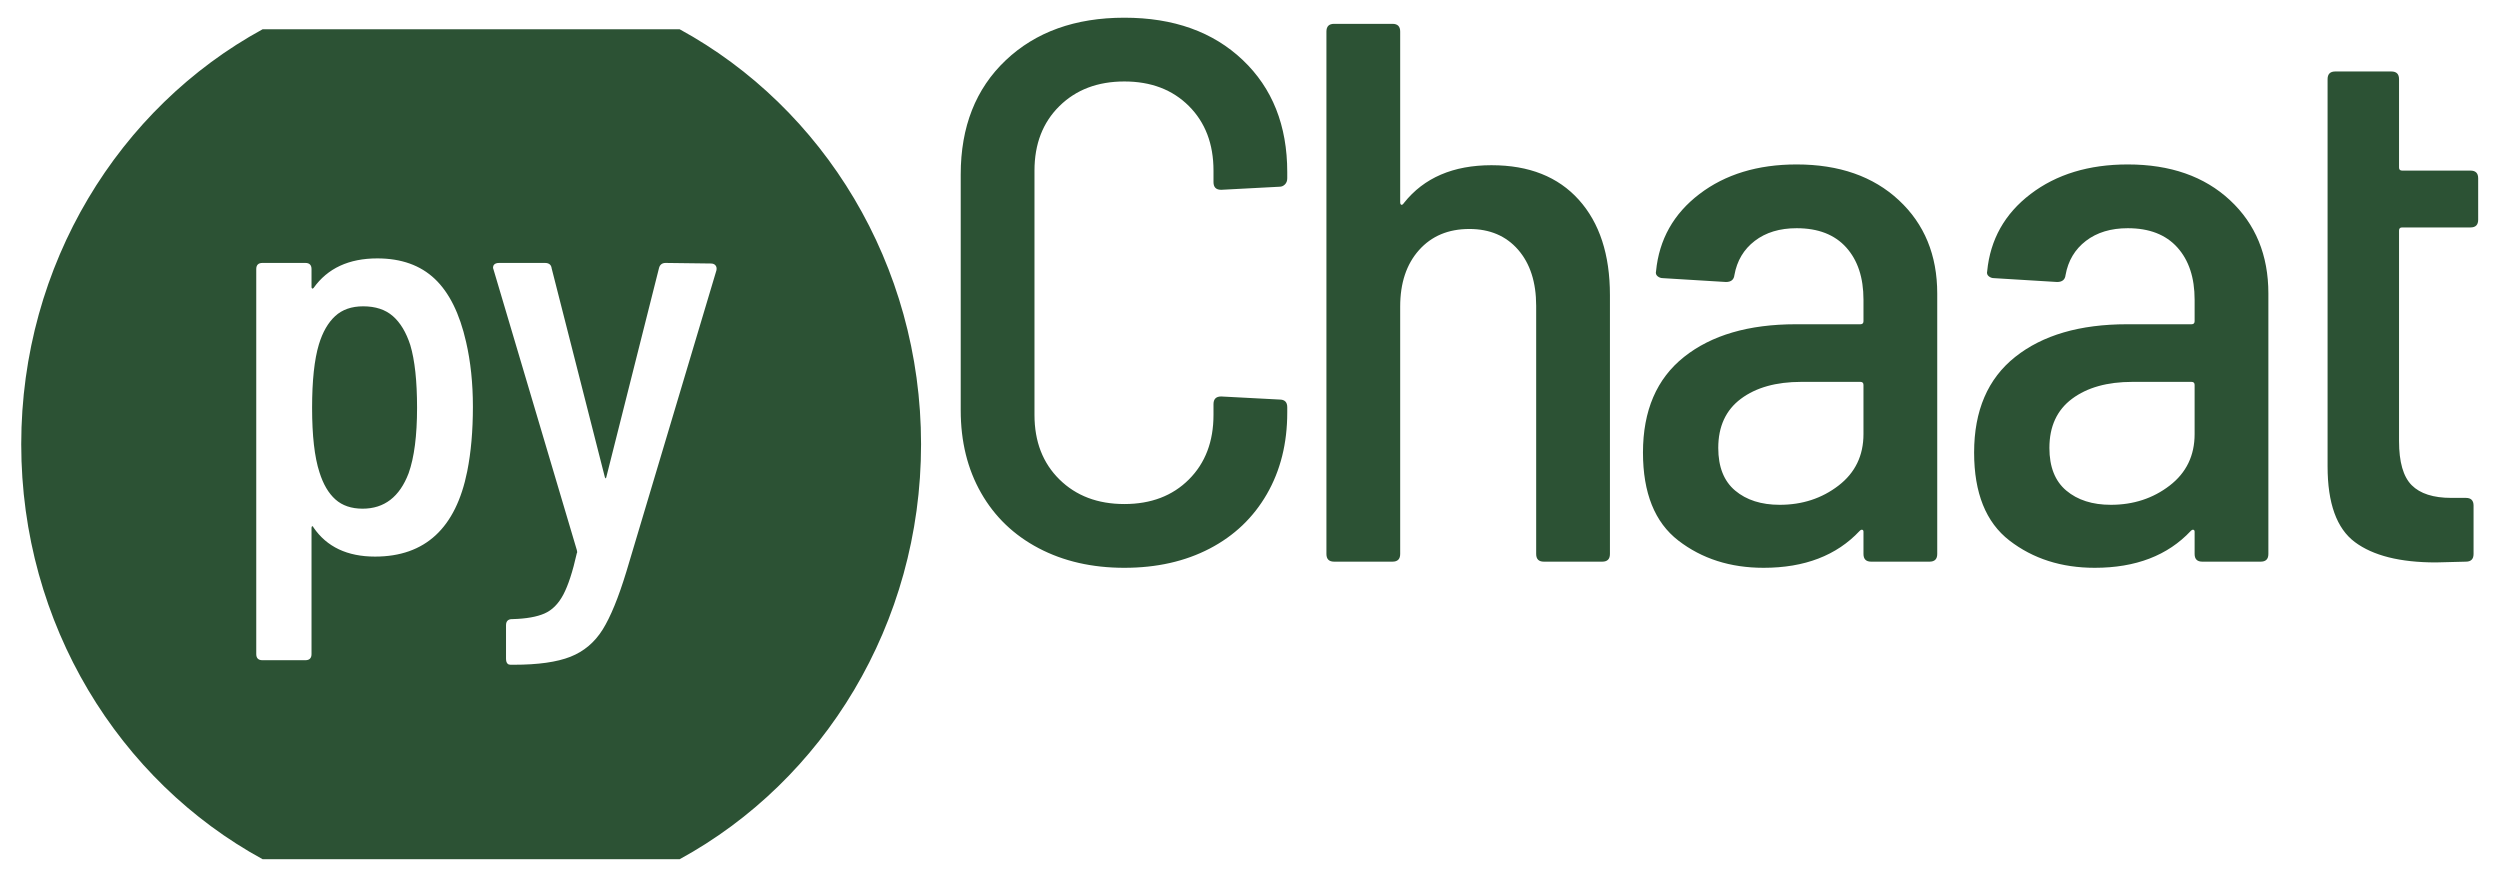 <?xml version="1.0" encoding="UTF-8" standalone="no"?><!DOCTYPE svg PUBLIC "-//W3C//DTD SVG 1.1//EN" "http://www.w3.org/Graphics/SVG/1.1/DTD/svg11.dtd"><svg width="100%" height="100%" viewBox="0 0 796 280" version="1.1" xmlns="http://www.w3.org/2000/svg" xmlns:xlink="http://www.w3.org/1999/xlink" xml:space="preserve" xmlns:serif="http://www.serif.com/" style="fill-rule:evenodd;clip-rule:evenodd;stroke-linejoin:round;stroke-miterlimit:2;"><rect id="Positive" x="0" y="0" width="795.811" height="279.206" style="fill:none;"/><path id="Logo" d="M216.41,9.319c45.67,24.934 76.854,74.77 76.854,132.126c0,57.357 -31.185,107.192 -76.854,132.126l-132.795,0c-45.67,-24.934 -76.854,-74.77 -76.854,-132.126c0,-57.357 31.185,-107.192 76.854,-132.126l132.795,0Zm-116.581,82.385c-0.169,0.165 -0.307,0.235 -0.435,0.15c-0.139,-0.093 -0.205,-0.234 -0.205,-0.419l0,-5.769c0,-0.648 -0.169,-1.131 -0.493,-1.455c-0.324,-0.324 -0.807,-0.493 -1.455,-0.493l-13.702,0c-0.648,0 -1.131,0.169 -1.455,0.493c-0.324,0.324 -0.493,0.807 -0.493,1.455l0,122.598c0,0.648 0.169,1.131 0.493,1.455c0.324,0.324 0.807,0.493 1.455,0.493l13.702,0c0.648,0 1.131,-0.169 1.455,-0.493c0.324,-0.324 0.493,-0.807 0.493,-1.455l0,-40.205c0,-0.273 0.068,-0.444 0.25,-0.489c0.174,-0.044 0.28,0.094 0.367,0.355l0.006,0.019l0.012,0.017c4.233,6.169 10.762,9.258 19.592,9.258c7.974,0 14.407,-2.269 19.3,-6.8c4.887,-4.525 8.24,-11.311 10.05,-20.361c1.204,-6.018 1.806,-12.879 1.806,-20.582c0,-7.464 -0.723,-14.326 -2.167,-20.586c-2.051,-9.049 -5.373,-15.742 -9.958,-20.086c-4.593,-4.351 -10.695,-6.53 -18.31,-6.53c-9.064,0 -15.83,3.145 -20.304,9.426l-0.004,0.004Zm30.267,58.996c-2.859,7.504 -7.738,11.263 -14.647,11.263c-3.565,0 -6.448,-0.977 -8.647,-2.938c-2.207,-1.968 -3.904,-4.862 -5.096,-8.679c-1.559,-4.798 -2.337,-11.635 -2.337,-20.509c0,-8.636 0.718,-15.353 2.157,-20.151c1.193,-3.937 2.921,-6.951 5.188,-9.039c2.258,-2.08 5.231,-3.116 8.916,-3.116c3.926,0 7.08,1.037 9.459,3.119c2.386,2.088 4.233,5.162 5.546,9.219c1.439,4.798 2.157,11.454 2.157,19.969c0,8.873 -0.897,15.827 -2.695,20.863Zm32.968,46.566l-0,-0.146c-0.648,0 -1.131,0.169 -1.455,0.493c-0.324,0.324 -0.493,0.807 -0.493,1.455l0,10.637c0,0.773 0.175,1.311 0.5,1.62c0.227,0.217 0.529,0.329 0.908,0.329l1.082,0c7.716,0 13.713,-0.846 17.993,-2.534c4.296,-1.694 7.715,-4.568 10.257,-8.622c2.529,-4.034 5.059,-10.206 7.588,-18.515l28.668,-95.922l0.001,-0.007c0.13,-0.652 0.025,-1.173 -0.301,-1.564c-0.326,-0.391 -0.812,-0.593 -1.463,-0.593l-14.424,-0.18c-0.581,0 -1.046,0.149 -1.4,0.439c-0.353,0.289 -0.597,0.719 -0.726,1.296l-16.765,66.521c-0.022,0.066 -0.044,0.124 -0.066,0.174c-0.017,0.039 -0.034,0.073 -0.05,0.102c-0.017,0.029 -0.043,0.06 -0.057,0.075c-0.091,-0.055 -0.176,-0.177 -0.268,-0.357l-0.003,-0.005l-16.941,-66.502c-0.066,-0.58 -0.282,-1.013 -0.637,-1.303c-0.353,-0.289 -0.848,-0.439 -1.49,-0.439l-14.604,0c-0.777,0 -1.316,0.199 -1.627,0.572c-0.212,0.254 -0.322,0.592 -0.322,1.017l0.146,0.146l-0.138,-0.1l0.179,0.536l0.001,0.004l26.498,89.227l0.003,0.013l0.087,0.438c0.047,0.237 0.044,0.405 -0.05,0.499l-0.03,0.03l-0.009,0.041c-1.318,5.873 -2.755,10.278 -4.314,13.215c-1.545,2.912 -3.533,4.905 -5.969,5.975c-2.45,1.076 -5.826,1.671 -10.128,1.791l-0.177,0l-0.002,0.146Zm20.756,-22.061l0,0.002l-0.023,0.029l0.023,-0.031Zm174.177,5.585c-10.274,0 -19.366,-2.079 -27.276,-6.238c-7.91,-4.159 -14.025,-10.03 -18.347,-17.613c-4.322,-7.584 -6.483,-16.349 -6.483,-26.298l0,-75.101c0,-15.167 4.77,-27.276 14.311,-36.327c9.541,-9.051 22.139,-13.577 37.795,-13.577c15.656,0 28.214,4.485 37.673,13.455c9.459,8.97 14.189,20.875 14.189,35.716l0,1.957c0,0.815 -0.245,1.468 -0.734,1.957c-0.489,0.489 -1.06,0.734 -1.712,0.734l-18.592,0.979c-1.631,0 -2.446,-0.815 -2.446,-2.446l0,-3.669c0,-8.48 -2.609,-15.33 -7.828,-20.549c-5.219,-5.219 -12.068,-7.828 -20.549,-7.828c-8.48,0 -15.371,2.609 -20.671,7.828c-5.3,5.219 -7.95,12.068 -7.95,20.549l0,77.792c0,8.48 2.65,15.33 7.95,20.549c5.3,5.219 12.191,7.828 20.671,7.828c8.48,0 15.33,-2.609 20.549,-7.828c5.219,-5.219 7.828,-12.068 7.828,-20.549l0,-3.425c0,-1.631 0.815,-2.446 2.446,-2.446l18.592,0.979c1.631,0 2.446,0.815 2.446,2.446l0,1.712c0,9.785 -2.161,18.429 -6.483,25.931c-4.322,7.502 -10.397,13.292 -18.225,17.369c-7.828,4.077 -16.879,6.116 -27.154,6.116Zm116.933,-128.186c11.905,0 21.16,3.669 27.765,11.008c6.605,7.339 9.907,17.45 9.907,30.334l0,82.44c0,1.631 -0.815,2.446 -2.446,2.446l-18.592,0c-1.631,0 -2.446,-0.815 -2.446,-2.446l0,-79.015c0,-7.502 -1.916,-13.455 -5.749,-17.858c-3.833,-4.403 -9.011,-6.605 -15.534,-6.605c-6.687,0 -12.028,2.242 -16.023,6.727c-3.996,4.485 -5.993,10.478 -5.993,17.98l0,78.771c0,1.631 -0.815,2.446 -2.446,2.446l-18.592,0c-1.631,0 -2.446,-0.815 -2.446,-2.446l0,-166.348c0,-1.631 0.815,-2.446 2.446,-2.446l18.592,0c1.631,0 2.446,0.815 2.446,2.446l0,54.308c0,0.489 0.122,0.775 0.367,0.856c0.245,0.082 0.53,-0.122 0.856,-0.612c6.36,-7.991 15.656,-11.987 27.888,-11.987Zm97.118,-0.245c13.536,0 24.381,3.792 32.536,11.375c8.154,7.584 12.231,17.491 12.231,29.722l0,82.929c0,1.631 -0.815,2.446 -2.446,2.446l-18.592,0c-1.631,0 -2.446,-0.815 -2.446,-2.446l0,-7.094c0,-0.326 -0.122,-0.53 -0.367,-0.612c-0.245,-0.082 -0.53,0.041 -0.856,0.367c-7.339,7.828 -17.532,11.742 -30.579,11.742c-10.601,0 -19.652,-2.895 -27.154,-8.684c-7.502,-5.79 -11.253,-15.126 -11.253,-28.01c0,-13.373 4.363,-23.525 13.088,-30.456c8.725,-6.931 20.59,-10.397 35.594,-10.397l20.549,0c0.652,0 0.979,-0.326 0.979,-0.979l0,-6.85c0,-7.013 -1.835,-12.558 -5.504,-16.635c-3.669,-4.077 -8.929,-6.116 -15.779,-6.116c-5.382,0 -9.826,1.345 -13.332,4.036c-3.506,2.691 -5.667,6.32 -6.483,10.886c-0.163,1.468 -1.06,2.202 -2.691,2.202l-20.06,-1.223c-0.652,0 -1.223,-0.204 -1.712,-0.612c-0.489,-0.408 -0.652,-0.938 -0.489,-1.59c0.979,-10.111 5.586,-18.306 13.822,-24.585c8.236,-6.279 18.551,-9.418 30.946,-9.418Zm-5.382,108.371c7.176,0 13.414,-2.039 18.714,-6.116c5.3,-4.077 7.95,-9.541 7.95,-16.39l0,-15.656c0,-0.652 -0.326,-0.979 -0.979,-0.979l-18.836,0c-7.991,0 -14.392,1.794 -19.203,5.382c-4.811,3.588 -7.217,8.807 -7.217,15.656c0,6.034 1.794,10.56 5.382,13.577c3.588,3.017 8.317,4.526 14.189,4.526Zm110.817,-108.371c13.536,0 24.381,3.792 32.536,11.375c8.154,7.584 12.231,17.491 12.231,29.722l0,82.929c0,1.631 -0.815,2.446 -2.446,2.446l-18.592,0c-1.631,0 -2.446,-0.815 -2.446,-2.446l0,-7.094c0,-0.326 -0.122,-0.53 -0.367,-0.612c-0.245,-0.082 -0.53,0.041 -0.856,0.367c-7.339,7.828 -17.532,11.742 -30.579,11.742c-10.601,0 -19.652,-2.895 -27.154,-8.684c-7.502,-5.79 -11.253,-15.126 -11.253,-28.01c0,-13.373 4.363,-23.525 13.088,-30.456c8.725,-6.931 20.59,-10.397 35.594,-10.397l20.549,0c0.652,0 0.979,-0.326 0.979,-0.979l0,-6.85c0,-7.013 -1.835,-12.558 -5.504,-16.635c-3.669,-4.077 -8.929,-6.116 -15.779,-6.116c-5.382,0 -9.826,1.345 -13.332,4.036c-3.506,2.691 -5.667,6.32 -6.483,10.886c-0.163,1.468 -1.06,2.202 -2.691,2.202l-20.06,-1.223c-0.652,0 -1.223,-0.204 -1.712,-0.612c-0.489,-0.408 -0.652,-0.938 -0.489,-1.59c0.979,-10.111 5.586,-18.306 13.822,-24.585c8.236,-6.279 18.551,-9.418 30.946,-9.418Zm-5.382,108.371c7.176,0 13.414,-2.039 18.714,-6.116c5.3,-4.077 7.95,-9.541 7.95,-16.39l0,-15.656c0,-0.652 -0.326,-0.979 -0.979,-0.979l-18.836,0c-7.991,0 -14.392,1.794 -19.203,5.382c-4.811,3.588 -7.217,8.807 -7.217,15.656c0,6.034 1.794,10.56 5.382,13.577c3.588,3.017 8.317,4.526 14.189,4.526Zm116.949,-90.758c0,1.631 -0.815,2.446 -2.446,2.446l-21.772,0c-0.652,0 -0.979,0.326 -0.979,0.979l0,67.028c0,6.687 1.345,11.375 4.036,14.066c2.691,2.691 6.89,4.036 12.598,4.036l4.648,0c1.631,0 2.446,0.815 2.446,2.446l0,15.412c0,1.631 -0.815,2.446 -2.446,2.446l-9.541,0.245c-11.416,0 -20.019,-2.161 -25.808,-6.483c-5.79,-4.322 -8.684,-12.354 -8.684,-24.096l0,-123.293c0,-1.631 0.815,-2.446 2.446,-2.446l17.858,0c1.631,0 2.446,0.815 2.446,2.446l0,28.132c0,0.652 0.326,0.979 0.979,0.979l21.772,0c1.631,0 2.446,0.815 2.446,2.446l0,13.21Z" style="fill:#2c5234;"/></svg>